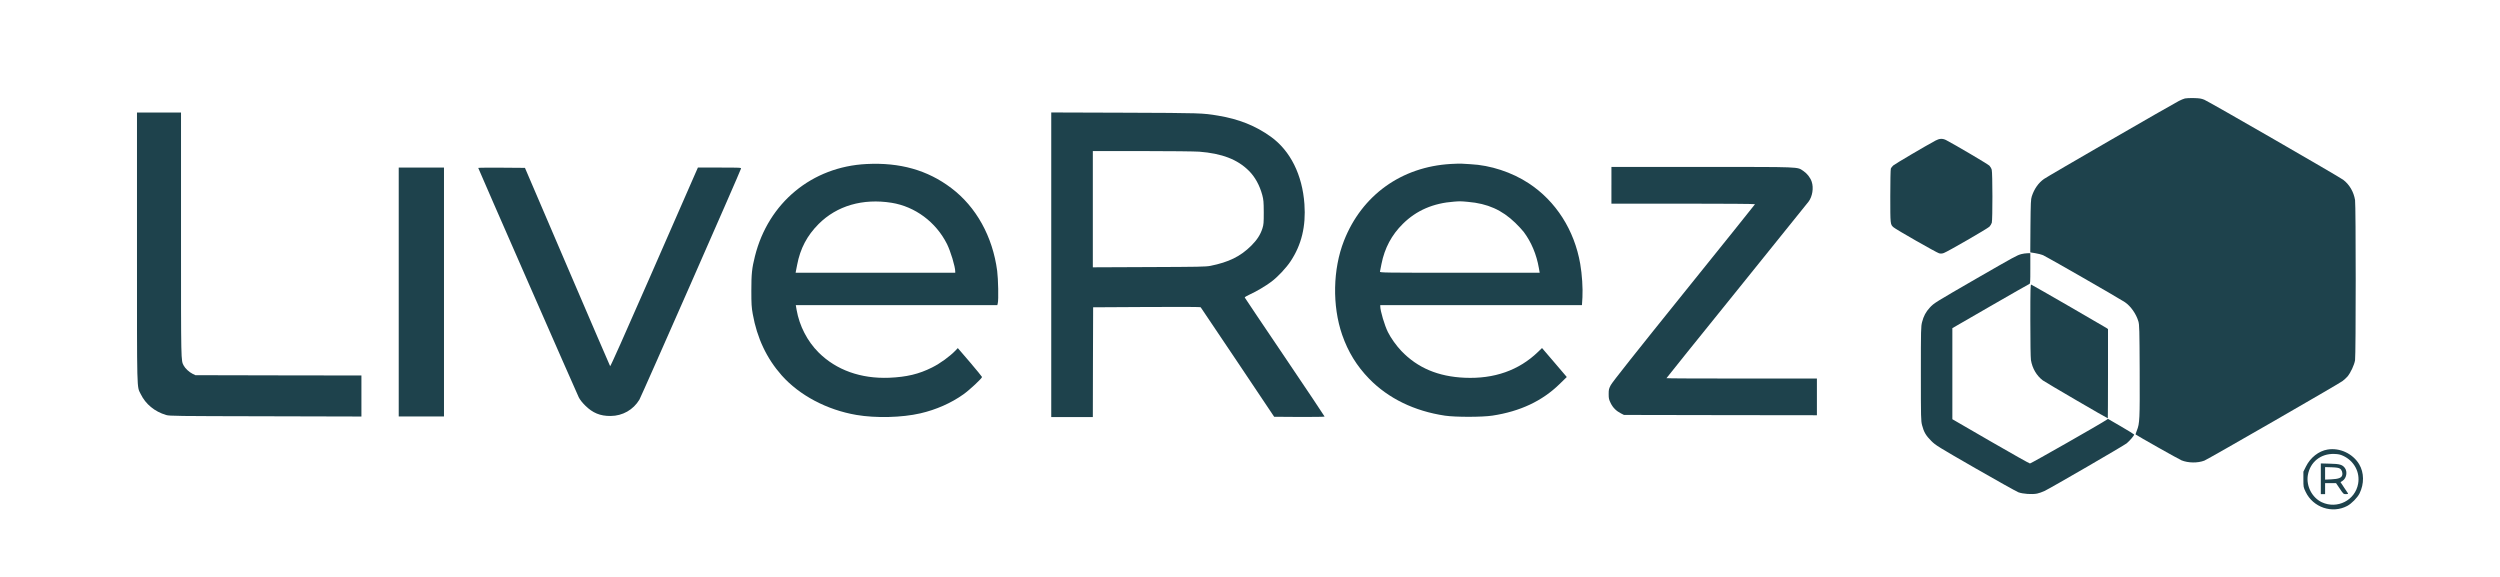 <?xml version="1.0" standalone="no"?>
<!DOCTYPE svg PUBLIC "-//W3C//DTD SVG 20010904//EN"
 "http://www.w3.org/TR/2001/REC-SVG-20010904/DTD/svg10.dtd">
<svg version="1.0" xmlns="http://www.w3.org/2000/svg"
 width="4088pt" height="943pt" viewBox="0 0 4088 943"
 preserveAspectRatio="xMidYMid meet">

<g transform="translate(0,1050) scale(0.1,-0.1)"
fill="#1E424C" stroke="none">
<path d="M35728 8890 c-21 -5 -65 -24 -99 -41 -109 -55 -2142 -1230 -2205
-1275 -92 -65 -159 -161 -200 -284 -16 -49 -18 -104 -22 -486 l-3 -431 77 -12
c42 -6 102 -22 133 -34 54 -23 1255 -712 1337 -768 96 -65 185 -192 221 -315
16 -53 18 -131 21 -804 3 -799 0 -864 -45 -977 -14 -35 -24 -65 -22 -67 24
-20 706 -405 750 -423 111 -45 265 -47 375 -5 56 21 2185 1247 2256 1299 26
19 64 53 84 76 51 61 112 191 124 267 14 89 14 2532 0 2618 -22 135 -93 256
-194 332 -71 53 -2197 1279 -2271 1309 -49 20 -81 25 -170 27 -60 2 -127 -1
-147 -6z"/>
<path d="M2240 6453 c0 -2425 -4 -2264 61 -2397 80 -165 227 -286 415 -342 55
-17 154 -18 1627 -21 l1567 -4 0 336 0 335 -1357 2 -1358 3 -47 23 c-55 27
-120 88 -144 134 -45 87 -44 21 -44 2136 l0 2002 -360 0 -360 0 0 -2207z"/>
<path d="M17190 6171 l0 -2491 340 0 340 0 2 898 3 897 875 5 c577 3 878 2
884 -5 4 -5 276 -410 605 -900 l596 -890 413 -3 c228 -1 412 2 412 6 0 5 -293
443 -651 973 -358 530 -653 968 -655 974 -3 6 35 28 83 50 105 47 263 141 353
209 105 79 242 225 314 334 178 268 252 571 226 934 -34 480 -230 872 -549
1102 -249 179 -523 289 -863 345 -258 43 -276 43 -1520 48 l-1208 4 0 -2490z
m2418 1849 c374 -29 629 -127 816 -315 99 -99 174 -236 217 -395 20 -75 23
-109 24 -280 0 -175 -2 -202 -22 -265 -33 -104 -88 -188 -183 -283 -176 -175
-368 -269 -667 -329 -79 -15 -183 -17 -1005 -20 l-918 -4 0 951 0 950 808 0
c444 0 862 -5 930 -10z"/>
<path d="M31649 8201 c-162 -87 -668 -385 -692 -408 -16 -14 -33 -37 -38 -50
-5 -14 -9 -218 -9 -454 0 -461 0 -458 52 -505 38 -35 705 -415 746 -426 28 -7
49 -6 78 5 58 20 711 397 745 430 15 15 33 45 39 65 14 51 13 814 -1 865 -5
21 -22 51 -37 67 -22 24 -575 350 -711 420 -56 28 -108 26 -172 -9z"/>
<path d="M14170 7818 c-893 -44 -1606 -633 -1825 -1507 -50 -199 -59 -289 -59
-561 0 -222 3 -272 23 -385 70 -393 227 -725 473 -1003 290 -326 738 -564
1222 -647 317 -54 743 -44 1046 26 256 59 504 168 704 311 103 73 308 265 304
284 -2 7 -91 116 -199 243 l-197 229 -38 -40 c-95 -98 -250 -211 -383 -277
-215 -108 -416 -156 -701 -168 -464 -18 -866 126 -1154 413 -185 184 -314 435
-360 697 l-13 77 1648 0 1647 0 8 33 c14 56 7 395 -10 527 -74 562 -343 1048
-752 1356 -386 292 -838 420 -1384 392z m410 -634 c384 -62 724 -315 904 -672
60 -120 136 -371 136 -452 l0 -20 -1305 0 -1305 0 4 23 c3 12 12 60 21 107 51
267 162 477 350 666 299 300 723 423 1195 348z"/>
<path d="M23725 7819 c-808 -46 -1455 -510 -1748 -1255 -183 -465 -194 -1064
-30 -1539 97 -279 238 -509 442 -719 313 -321 738 -528 1240 -603 169 -25 610
-25 776 1 453 69 813 239 1096 515 l119 116 -202 237 -203 237 -65 -63 c-313
-302 -716 -444 -1200 -423 -434 19 -771 162 -1035 438 -82 86 -171 210 -220
309 -53 105 -125 347 -125 420 l0 20 1649 0 1649 0 8 128 c8 149 -6 372 -36
546 -95 552 -397 1026 -841 1318 -276 182 -628 297 -953 313 -61 3 -129 7
-151 9 -22 1 -98 -1 -170 -5z m280 -620 c319 -27 555 -132 773 -343 52 -50
114 -118 139 -150 123 -165 208 -367 246 -586 l14 -80 -1308 0 c-1240 0 -1307
1 -1304 18 2 9 14 66 25 126 51 258 166 475 350 656 221 219 496 338 840 363
91 7 107 7 225 -4z"/>
<path d="M26350 7470 l0 -300 1176 0 c679 0 1174 -4 1172 -9 -1 -5 -525 -657
-1163 -1449 -792 -983 -1171 -1462 -1195 -1508 -32 -60 -35 -75 -35 -148 0
-72 4 -89 33 -148 36 -74 91 -129 168 -168 l49 -25 1578 -3 1577 -2 0 300 0
300 -1230 0 c-676 0 -1230 2 -1230 6 0 3 516 645 1148 1427 631 781 1160 1438
1175 1459 64 85 86 226 52 326 -22 67 -76 136 -138 177 -104 69 -11 65 -1654
65 l-1483 0 0 -300z"/>
<path d="M6520 5725 l0 -2035 370 0 370 0 0 2035 0 2035 -370 0 -370 0 0
-2035z"/>
<path d="M7820 7754 c0 -9 1610 -3683 1643 -3749 18 -38 58 -89 106 -136 121
-121 246 -173 416 -171 196 1 372 102 471 268 33 57 1646 3722 1661 3777 5 16
-16 17 -350 17 l-355 0 -69 -157 c-38 -87 -359 -821 -714 -1631 -415 -948
-647 -1468 -652 -1460 -5 7 -320 740 -701 1628 l-692 1615 -382 3 c-210 1
-382 0 -382 -4z"/>
<path d="M33053 6345 c-75 -21 -95 -32 -738 -402 -680 -393 -689 -398 -758
-472 -66 -72 -102 -139 -127 -237 -19 -74 -20 -113 -20 -844 0 -731 1 -770 20
-844 28 -109 63 -170 150 -256 72 -72 105 -92 720 -446 355 -204 672 -381 705
-394 73 -27 224 -38 306 -21 30 6 84 25 120 42 109 52 1296 741 1345 780 54
46 125 130 121 144 -2 5 -99 65 -216 133 l-212 123 -27 -19 c-79 -55 -1232
-712 -1248 -711 -10 0 -300 163 -644 362 l-625 362 0 744 0 745 620 358 c341
197 628 360 638 364 16 5 17 26 17 255 l0 249 -47 -1 c-27 0 -72 -7 -100 -14z"/>
<path d="M33200 5264 c0 -352 4 -614 10 -652 22 -135 93 -256 194 -332 41 -31
1051 -620 1063 -620 1 0 3 328 3 729 l0 730 -27 19 c-34 23 -1208 701 -1228
708 -13 5 -15 -68 -15 -582z"/>
<path d="M38060 3149 c-145 -24 -280 -131 -353 -277 l-42 -85 0 -126 c0 -125
0 -127 37 -204 122 -256 436 -361 682 -229 69 37 165 135 199 203 78 157 76
341 -6 478 -104 174 -319 274 -517 240z m254 -102 c180 -83 280 -268 246 -457
-48 -271 -341 -420 -593 -303 -161 76 -259 266 -229 444 37 214 211 354 432
346 67 -2 98 -9 144 -30z"/>
<path d="M37950 2671 l0 -251 35 0 35 0 0 90 0 90 90 0 89 0 61 -90 c59 -88
61 -90 101 -90 29 0 38 3 33 13 -4 6 -33 50 -65 97 l-57 86 33 21 c65 43 84
149 38 211 -40 54 -85 67 -245 70 l-148 4 0 -251z m313 166 c30 -19 47 -69 37
-107 -11 -43 -59 -62 -175 -68 l-105 -5 0 103 0 102 108 -3 c81 -3 115 -9 135
-22z"/>
</g>
</svg>
